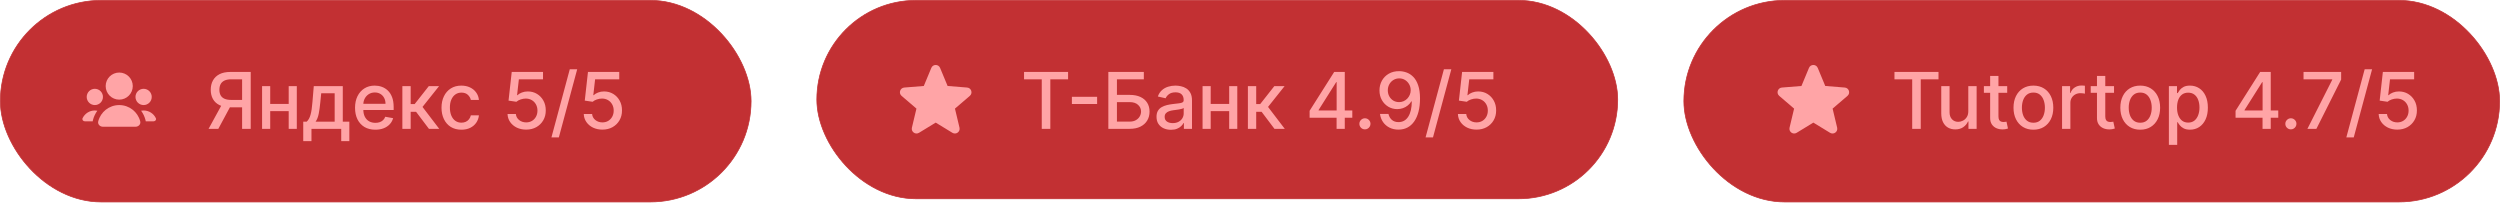 <?xml version="1.0" encoding="UTF-8"?> <svg xmlns="http://www.w3.org/2000/svg" width="451" height="37" viewBox="0 0 451 37" fill="none"><rect x="0.065" y="0.066" width="135.43" height="36.367" rx="18.183" fill="#C23033"></rect><rect x="0.065" y="0.066" width="135.43" height="36.367" rx="18.183" stroke="#C23033" stroke-width="0.13"></rect><path d="M21.509 17.975C22.858 17.975 23.953 16.881 23.953 15.531C23.953 14.181 22.858 13.087 21.509 13.087C20.159 13.087 19.064 14.181 19.064 15.531C19.064 16.881 20.159 17.975 21.509 17.975Z" fill="#FFA4A6"></path><path d="M16.769 21.655C16.925 21.04 17.198 20.471 17.563 19.974C17.415 19.946 17.262 19.931 17.105 19.931C16.133 19.931 15.293 20.499 14.9 21.32C14.766 21.599 14.999 21.886 15.308 21.886H16.724C16.734 21.811 16.749 21.733 16.769 21.655Z" fill="#FFA4A6"></path><path d="M26.25 21.655C26.27 21.733 26.285 21.811 26.295 21.886H27.708C28.017 21.886 28.25 21.599 28.116 21.32C27.723 20.499 26.883 19.931 25.911 19.931C25.755 19.931 25.603 19.945 25.455 19.973C25.82 20.471 26.093 21.039 26.25 21.655Z" fill="#FFA4A6"></path><path d="M27.374 17.486C27.374 18.296 26.718 18.953 25.908 18.953C25.098 18.953 24.441 18.296 24.441 17.486C24.441 16.677 25.098 16.02 25.908 16.02C26.718 16.02 27.374 16.677 27.374 17.486Z" fill="#FFA4A6"></path><path d="M17.107 18.953C17.917 18.953 18.573 18.296 18.573 17.486C18.573 16.677 17.917 16.02 17.107 16.02C16.297 16.02 15.641 16.677 15.641 17.486C15.641 18.296 16.297 18.953 17.107 18.953Z" fill="#FFA4A6"></path><path d="M18.576 22.864C18.036 22.864 17.586 22.42 17.719 21.897C18.15 20.205 19.683 18.954 21.509 18.954C23.334 18.954 24.868 20.205 25.298 21.897C25.432 22.42 24.981 22.864 24.441 22.864H18.576Z" fill="#FFA4A6"></path><path d="M45.23 23.242H43.676V14.306H41.731C41.223 14.306 40.81 14.383 40.493 14.536C40.176 14.687 39.943 14.904 39.796 15.188C39.649 15.472 39.576 15.808 39.576 16.195C39.576 16.58 39.649 16.909 39.796 17.183C39.943 17.457 40.174 17.666 40.488 17.809C40.802 17.953 41.212 18.025 41.716 18.025H44.347V19.358H41.571C40.779 19.358 40.119 19.226 39.591 18.962C39.066 18.698 38.672 18.329 38.408 17.854C38.147 17.377 38.017 16.824 38.017 16.195C38.017 15.564 38.147 15.008 38.408 14.526C38.669 14.042 39.061 13.663 39.586 13.389C40.114 13.115 40.774 12.978 41.566 12.978H45.23V23.242ZM40.162 18.611H41.876L39.385 23.242H37.626L40.162 18.611ZM52.496 18.747V20.045H48.326V18.747H52.496ZM48.747 15.544V23.242H47.279V15.544H48.747ZM53.544 15.544V23.242H52.08V15.544H53.544ZM54.705 25.463V21.944H55.332C55.492 21.797 55.628 21.622 55.738 21.418C55.852 21.214 55.947 20.972 56.024 20.691C56.104 20.411 56.171 20.083 56.224 19.709C56.278 19.331 56.324 18.9 56.364 18.416L56.605 15.544H61.838V21.944H63.02V25.463H61.557V23.242H56.189V25.463H54.705ZM56.936 21.944H60.374V16.827H57.948L57.788 18.416C57.711 19.224 57.614 19.926 57.497 20.521C57.38 21.112 57.193 21.587 56.936 21.944ZM67.712 23.398C66.954 23.398 66.3 23.236 65.752 22.912C65.208 22.584 64.787 22.125 64.489 21.533C64.195 20.939 64.048 20.242 64.048 19.443C64.048 18.655 64.195 17.96 64.489 17.358C64.787 16.757 65.201 16.287 65.732 15.95C66.267 15.612 66.892 15.444 67.607 15.444C68.041 15.444 68.462 15.515 68.87 15.659C69.278 15.803 69.643 16.028 69.968 16.336C70.292 16.643 70.547 17.042 70.734 17.534C70.921 18.021 71.015 18.615 71.015 19.313V19.844H64.895V18.721H69.546C69.546 18.327 69.466 17.978 69.306 17.674C69.145 17.367 68.92 17.124 68.629 16.947C68.342 16.77 68.004 16.682 67.617 16.682C67.196 16.682 66.828 16.785 66.514 16.992C66.203 17.196 65.963 17.463 65.792 17.794C65.625 18.122 65.542 18.478 65.542 18.862V19.739C65.542 20.253 65.632 20.691 65.812 21.052C65.996 21.413 66.252 21.689 66.579 21.879C66.907 22.066 67.289 22.16 67.727 22.16C68.011 22.16 68.27 22.12 68.504 22.04C68.738 21.956 68.94 21.832 69.11 21.669C69.281 21.505 69.411 21.303 69.501 21.062L70.92 21.318C70.806 21.735 70.602 22.101 70.308 22.415C70.018 22.726 69.652 22.968 69.211 23.142C68.773 23.313 68.273 23.398 67.712 23.398ZM72.587 23.242V15.544H74.085V18.772H74.807L77.348 15.544H79.203L76.22 19.288L79.238 23.242H77.378L75.058 20.165H74.085V23.242H72.587ZM83.236 23.398C82.491 23.398 81.85 23.229 81.312 22.892C80.777 22.551 80.366 22.081 80.079 21.483C79.791 20.885 79.648 20.2 79.648 19.428C79.648 18.646 79.795 17.956 80.089 17.358C80.383 16.757 80.797 16.287 81.332 15.95C81.866 15.612 82.496 15.444 83.221 15.444C83.806 15.444 84.327 15.552 84.785 15.769C85.243 15.983 85.612 16.284 85.893 16.672C86.177 17.059 86.346 17.512 86.399 18.03H84.94C84.86 17.669 84.676 17.358 84.389 17.098C84.105 16.837 83.724 16.707 83.246 16.707C82.829 16.707 82.463 16.817 82.149 17.037C81.838 17.255 81.596 17.565 81.422 17.97C81.248 18.371 81.161 18.845 81.161 19.393C81.161 19.954 81.246 20.439 81.417 20.847C81.587 21.254 81.828 21.57 82.139 21.794C82.453 22.018 82.822 22.13 83.246 22.13C83.53 22.13 83.788 22.078 84.018 21.974C84.252 21.867 84.448 21.715 84.605 21.518C84.765 21.321 84.877 21.084 84.94 20.806H86.399C86.346 21.304 86.183 21.749 85.913 22.14C85.642 22.531 85.28 22.838 84.825 23.062C84.374 23.286 83.844 23.398 83.236 23.398ZM94.922 23.383C94.294 23.383 93.73 23.262 93.228 23.022C92.731 22.778 92.333 22.444 92.035 22.02C91.738 21.595 91.579 21.111 91.559 20.566H93.063C93.1 21.007 93.295 21.37 93.649 21.654C94.004 21.938 94.428 22.08 94.922 22.08C95.317 22.08 95.666 21.989 95.97 21.809C96.277 21.625 96.518 21.373 96.692 21.052C96.869 20.731 96.957 20.366 96.957 19.954C96.957 19.537 96.867 19.164 96.687 18.837C96.506 18.509 96.257 18.252 95.94 18.065C95.626 17.878 95.265 17.783 94.857 17.779C94.547 17.779 94.234 17.833 93.92 17.94C93.606 18.047 93.352 18.187 93.158 18.361L91.74 18.15L92.316 12.978H97.96V14.306H93.604L93.278 17.178H93.339C93.539 16.984 93.805 16.822 94.136 16.692C94.47 16.561 94.827 16.496 95.208 16.496C95.833 16.496 96.389 16.645 96.877 16.942C97.368 17.24 97.754 17.646 98.035 18.16C98.319 18.671 98.459 19.259 98.456 19.924C98.459 20.589 98.309 21.183 98.005 21.704C97.704 22.225 97.287 22.636 96.752 22.937C96.221 23.234 95.611 23.383 94.922 23.383ZM104.125 12.496L100.817 24.786H99.479L102.787 12.496H104.125ZM108.675 23.383C108.047 23.383 107.482 23.262 106.981 23.022C106.483 22.778 106.085 22.444 105.788 22.02C105.491 21.595 105.332 21.111 105.312 20.566H106.815C106.852 21.007 107.048 21.37 107.402 21.654C107.756 21.938 108.18 22.08 108.675 22.08C109.069 22.08 109.418 21.989 109.722 21.809C110.03 21.625 110.27 21.373 110.444 21.052C110.621 20.731 110.71 20.366 110.71 19.954C110.71 19.537 110.62 19.164 110.439 18.837C110.259 18.509 110.01 18.252 109.692 18.065C109.378 17.878 109.017 17.783 108.61 17.779C108.299 17.779 107.987 17.833 107.673 17.94C107.358 18.047 107.104 18.187 106.911 18.361L105.492 18.15L106.069 12.978H111.712V14.306H107.357L107.031 17.178H107.091C107.292 16.984 107.557 16.822 107.888 16.692C108.222 16.561 108.58 16.496 108.961 16.496C109.585 16.496 110.142 16.645 110.63 16.942C111.121 17.24 111.507 17.646 111.787 18.16C112.071 18.671 112.212 19.259 112.208 19.924C112.212 20.589 112.061 21.183 111.757 21.704C111.457 22.225 111.039 22.636 110.504 22.937C109.973 23.234 109.363 23.383 108.675 23.383Z" fill="#FFA4A6"></path><rect x="147.358" y="0.066" width="144.476" height="35.793" rx="17.897" fill="#C23033"></rect><rect x="147.358" y="0.066" width="144.476" height="35.793" rx="17.897" stroke="#C23033" stroke-width="0.13"></rect><path fill-rule="evenodd" clip-rule="evenodd" d="M168.011 12.248C168.303 11.545 169.298 11.545 169.591 12.248L170.947 15.51L174.469 15.793C175.228 15.853 175.535 16.8 174.958 17.295L172.274 19.593L173.094 23.03C173.271 23.771 172.465 24.355 171.816 23.959L168.801 22.117L165.785 23.959C165.136 24.355 164.331 23.771 164.507 23.03L165.327 19.593L162.644 17.295C162.066 16.8 162.374 15.853 163.132 15.793L166.654 15.51L168.011 12.248Z" fill="#FFA4A6"></path><path d="M184.737 14.311V12.978H192.681V14.311H189.478V23.242H187.934V14.311H184.737ZM197.92 17.459V18.762H193.369V17.459H197.92ZM199.946 23.242V12.978H206.347V14.311H201.495V17.118H203.791C204.553 17.118 205.199 17.241 205.73 17.488C206.265 17.736 206.673 18.085 206.953 18.536C207.237 18.987 207.379 19.518 207.379 20.13C207.379 20.741 207.237 21.281 206.953 21.749C206.673 22.217 206.265 22.582 205.73 22.846C205.199 23.11 204.553 23.242 203.791 23.242H199.946ZM201.495 21.939H203.791C204.232 21.939 204.604 21.852 204.908 21.679C205.216 21.505 205.448 21.279 205.605 21.002C205.766 20.725 205.846 20.427 205.846 20.11C205.846 19.649 205.669 19.253 205.314 18.922C204.96 18.588 204.452 18.421 203.791 18.421H201.495V21.939ZM211.238 23.413C210.75 23.413 210.309 23.323 209.915 23.142C209.52 22.958 209.208 22.693 208.977 22.345C208.75 21.998 208.636 21.572 208.636 21.067C208.636 20.633 208.72 20.275 208.887 19.995C209.054 19.714 209.28 19.492 209.564 19.328C209.848 19.164 210.165 19.041 210.516 18.957C210.867 18.873 211.224 18.81 211.589 18.767C212.05 18.713 212.424 18.67 212.711 18.636C212.999 18.599 213.207 18.541 213.338 18.461C213.468 18.381 213.533 18.25 213.533 18.07V18.035C213.533 17.597 213.41 17.258 213.162 17.017C212.918 16.777 212.554 16.657 212.07 16.657C211.565 16.657 211.168 16.768 210.877 16.992C210.589 17.213 210.391 17.459 210.28 17.729L208.872 17.408C209.039 16.941 209.283 16.563 209.604 16.276C209.928 15.985 210.3 15.774 210.721 15.644C211.142 15.51 211.585 15.444 212.05 15.444C212.357 15.444 212.683 15.48 213.027 15.554C213.375 15.624 213.699 15.754 213.999 15.945C214.303 16.135 214.552 16.408 214.746 16.762C214.94 17.113 215.037 17.569 215.037 18.13V23.242H213.573V22.19H213.513C213.416 22.384 213.271 22.574 213.077 22.761C212.883 22.948 212.634 23.104 212.33 23.227C212.026 23.351 211.662 23.413 211.238 23.413ZM211.564 22.21C211.978 22.21 212.332 22.128 212.626 21.964C212.923 21.801 213.149 21.587 213.303 21.323C213.46 21.055 213.538 20.77 213.538 20.466V19.473C213.485 19.527 213.381 19.577 213.228 19.624C213.077 19.667 212.905 19.706 212.711 19.739C212.517 19.769 212.329 19.797 212.145 19.824C211.961 19.848 211.807 19.868 211.684 19.884C211.393 19.921 211.127 19.983 210.887 20.07C210.65 20.157 210.459 20.282 210.315 20.446C210.175 20.606 210.105 20.82 210.105 21.087C210.105 21.458 210.242 21.739 210.516 21.929C210.79 22.116 211.139 22.21 211.564 22.21ZM222.159 18.747V20.045H217.989V18.747H222.159ZM218.41 15.544V23.242H216.942V15.544H218.41ZM223.207 15.544V23.242H221.743V15.544H223.207ZM225.12 23.242V15.544H226.619V18.772H227.341L229.882 15.544H231.736L228.754 19.288L231.772 23.242H229.912L227.591 20.165H226.619V23.242H225.12ZM236.253 21.238V19.985L240.689 12.978H241.676V14.822H241.049L237.877 19.844V19.924H243.956V21.238H236.253ZM241.12 23.242V20.857L241.13 20.285V12.978H242.598V23.242H241.12ZM246.233 23.338C245.959 23.338 245.724 23.241 245.527 23.047C245.33 22.85 245.231 22.613 245.231 22.335C245.231 22.061 245.33 21.827 245.527 21.634C245.724 21.436 245.959 21.338 246.233 21.338C246.507 21.338 246.743 21.436 246.94 21.634C247.137 21.827 247.236 22.061 247.236 22.335C247.236 22.519 247.189 22.688 247.096 22.841C247.005 22.992 246.885 23.112 246.735 23.202C246.584 23.293 246.417 23.338 246.233 23.338ZM252.421 12.837C252.879 12.841 253.33 12.924 253.774 13.088C254.219 13.252 254.62 13.519 254.977 13.89C255.338 14.261 255.626 14.762 255.839 15.393C256.057 16.022 256.167 16.803 256.17 17.739C256.17 18.638 256.08 19.438 255.9 20.14C255.719 20.838 255.46 21.428 255.123 21.909C254.789 22.39 254.383 22.756 253.905 23.007C253.427 23.258 252.889 23.383 252.291 23.383C251.679 23.383 251.136 23.262 250.662 23.022C250.187 22.781 249.801 22.449 249.504 22.024C249.207 21.597 249.021 21.106 248.948 20.551H250.476C250.577 20.992 250.781 21.349 251.088 21.623C251.399 21.894 251.8 22.029 252.291 22.029C253.043 22.029 253.629 21.702 254.05 21.047C254.471 20.389 254.683 19.47 254.687 18.291H254.606C254.433 18.578 254.215 18.825 253.955 19.032C253.698 19.239 253.409 19.4 253.088 19.513C252.767 19.627 252.424 19.684 252.06 19.684C251.469 19.684 250.931 19.538 250.446 19.248C249.962 18.957 249.576 18.558 249.289 18.05C249.001 17.542 248.858 16.962 248.858 16.311C248.858 15.662 249.005 15.074 249.299 14.546C249.596 14.018 250.01 13.601 250.542 13.293C251.076 12.983 251.703 12.831 252.421 12.837ZM252.426 14.14C252.035 14.14 251.683 14.237 251.369 14.431C251.058 14.622 250.812 14.881 250.632 15.208C250.451 15.532 250.361 15.893 250.361 16.291C250.361 16.688 250.448 17.049 250.622 17.373C250.799 17.694 251.039 17.95 251.344 18.14C251.651 18.327 252.002 18.421 252.396 18.421C252.69 18.421 252.964 18.364 253.218 18.25C253.472 18.137 253.694 17.98 253.885 17.779C254.075 17.575 254.224 17.345 254.331 17.088C254.438 16.83 254.491 16.56 254.491 16.276C254.491 15.898 254.401 15.547 254.22 15.223C254.043 14.899 253.799 14.638 253.489 14.441C253.178 14.241 252.824 14.14 252.426 14.14ZM261.819 12.496L258.511 24.786H257.173L260.481 12.496H261.819ZM266.369 23.383C265.741 23.383 265.176 23.262 264.675 23.022C264.177 22.778 263.779 22.444 263.482 22.02C263.185 21.595 263.026 21.111 263.006 20.566H264.51C264.546 21.007 264.742 21.37 265.096 21.654C265.45 21.938 265.875 22.08 266.369 22.08C266.763 22.08 267.113 21.989 267.417 21.809C267.724 21.625 267.965 21.373 268.138 21.052C268.315 20.731 268.404 20.366 268.404 19.954C268.404 19.537 268.314 19.164 268.133 18.837C267.953 18.509 267.704 18.252 267.387 18.065C267.072 17.878 266.712 17.783 266.304 17.779C265.993 17.779 265.681 17.833 265.367 17.94C265.053 18.047 264.799 18.187 264.605 18.361L263.186 18.15L263.763 12.978H269.406V14.306H265.051L264.725 17.178H264.785C264.986 16.984 265.251 16.822 265.582 16.692C265.916 16.561 266.274 16.496 266.655 16.496C267.28 16.496 267.836 16.645 268.324 16.942C268.815 17.24 269.201 17.646 269.482 18.16C269.766 18.671 269.906 19.259 269.903 19.924C269.906 20.589 269.756 21.183 269.452 21.704C269.151 22.225 268.733 22.636 268.198 22.937C267.667 23.234 267.057 23.383 266.369 23.383Z" fill="#FFA4A6"></path><rect x="303.772" y="0.066" width="147.162" height="36.367" rx="18.183" fill="#C23033"></rect><rect x="303.772" y="0.066" width="147.162" height="36.367" rx="18.183" stroke="#C23033" stroke-width="0.13"></rect><path fill-rule="evenodd" clip-rule="evenodd" d="M326.339 12.248C326.631 11.545 327.626 11.545 327.919 12.248L329.276 15.51L332.798 15.793C333.556 15.853 333.864 16.8 333.286 17.295L330.602 19.593L331.422 23.03C331.599 23.771 330.794 24.355 330.144 23.959L327.129 22.117L324.114 23.959C323.464 24.355 322.659 23.771 322.836 23.03L323.655 19.593L320.972 17.295C320.394 16.8 320.702 15.853 321.46 15.793L324.982 15.51L326.339 12.248Z" fill="#FFA4A6"></path><path d="M341.762 14.311V12.978H349.706V14.311H346.504V23.242H344.96V14.311H341.762ZM355.08 20.05V15.544H356.583V23.242H355.11V21.909H355.029C354.852 22.32 354.568 22.663 354.177 22.937C353.79 23.207 353.307 23.343 352.729 23.343C352.234 23.343 351.797 23.234 351.416 23.017C351.038 22.796 350.741 22.471 350.524 22.04C350.31 21.608 350.203 21.076 350.203 20.441V15.544H351.701V20.26C351.701 20.785 351.847 21.203 352.137 21.513C352.428 21.824 352.806 21.979 353.27 21.979C353.551 21.979 353.83 21.909 354.107 21.769C354.388 21.628 354.62 21.416 354.804 21.132C354.991 20.848 355.083 20.487 355.08 20.05ZM362.099 15.544V16.747H357.894V15.544H362.099ZM359.022 13.699H360.52V20.982C360.52 21.273 360.564 21.491 360.651 21.639C360.738 21.782 360.85 21.881 360.987 21.934C361.127 21.984 361.279 22.009 361.443 22.009C361.563 22.009 361.668 22.001 361.758 21.984C361.849 21.968 361.919 21.954 361.969 21.944L362.24 23.182C362.153 23.216 362.029 23.249 361.869 23.282C361.708 23.319 361.508 23.339 361.267 23.343C360.873 23.349 360.505 23.279 360.165 23.132C359.824 22.985 359.548 22.758 359.338 22.451C359.127 22.143 359.022 21.757 359.022 21.293V13.699ZM366.826 23.398C366.104 23.398 365.474 23.232 364.936 22.902C364.398 22.571 363.981 22.108 363.683 21.513C363.386 20.919 363.237 20.224 363.237 19.428C363.237 18.63 363.386 17.931 363.683 17.333C363.981 16.735 364.398 16.271 364.936 15.94C365.474 15.609 366.104 15.444 366.826 15.444C367.548 15.444 368.177 15.609 368.715 15.94C369.253 16.271 369.671 16.735 369.968 17.333C370.266 17.931 370.415 18.63 370.415 19.428C370.415 20.224 370.266 20.919 369.968 21.513C369.671 22.108 369.253 22.571 368.715 22.902C368.177 23.232 367.548 23.398 366.826 23.398ZM366.831 22.14C367.299 22.14 367.686 22.016 367.994 21.769C368.301 21.522 368.528 21.192 368.675 20.782C368.826 20.37 368.901 19.918 368.901 19.423C368.901 18.932 368.826 18.481 368.675 18.07C368.528 17.656 368.301 17.323 367.994 17.073C367.686 16.822 367.299 16.697 366.831 16.697C366.36 16.697 365.969 16.822 365.658 17.073C365.351 17.323 365.122 17.656 364.971 18.07C364.824 18.481 364.751 18.932 364.751 19.423C364.751 19.918 364.824 20.37 364.971 20.782C365.122 21.192 365.351 21.522 365.658 21.769C365.969 22.016 366.36 22.14 366.831 22.14ZM371.996 23.242V15.544H373.445V16.767H373.525C373.665 16.352 373.912 16.027 374.267 15.789C374.624 15.549 375.028 15.428 375.48 15.428C375.573 15.428 375.683 15.432 375.81 15.439C375.941 15.445 376.043 15.454 376.116 15.464V16.897C376.056 16.88 375.949 16.862 375.795 16.842C375.642 16.819 375.488 16.807 375.334 16.807C374.98 16.807 374.664 16.882 374.387 17.032C374.113 17.179 373.896 17.385 373.735 17.649C373.575 17.91 373.495 18.207 373.495 18.541V23.242H371.996ZM381.37 15.544V16.747H377.165V15.544H381.37ZM378.293 13.699H379.791V20.982C379.791 21.273 379.835 21.491 379.922 21.639C380.009 21.782 380.121 21.881 380.258 21.934C380.398 21.984 380.55 22.009 380.714 22.009C380.834 22.009 380.939 22.001 381.029 21.984C381.12 21.968 381.19 21.954 381.24 21.944L381.511 23.182C381.424 23.216 381.3 23.249 381.14 23.282C380.979 23.319 380.779 23.339 380.538 23.343C380.144 23.349 379.776 23.279 379.436 23.132C379.095 22.985 378.819 22.758 378.609 22.451C378.398 22.143 378.293 21.757 378.293 21.293V13.699ZM386.097 23.398C385.375 23.398 384.745 23.232 384.207 22.902C383.669 22.571 383.252 22.108 382.954 21.513C382.657 20.919 382.508 20.224 382.508 19.428C382.508 18.63 382.657 17.931 382.954 17.333C383.252 16.735 383.669 16.271 384.207 15.94C384.745 15.609 385.375 15.444 386.097 15.444C386.819 15.444 387.449 15.609 387.986 15.94C388.524 16.271 388.942 16.735 389.24 17.333C389.537 17.931 389.686 18.63 389.686 19.428C389.686 20.224 389.537 20.919 389.24 21.513C388.942 22.108 388.524 22.571 387.986 22.902C387.449 23.232 386.819 23.398 386.097 23.398ZM386.102 22.14C386.57 22.14 386.957 22.016 387.265 21.769C387.572 21.522 387.799 21.192 387.946 20.782C388.097 20.37 388.172 19.918 388.172 19.423C388.172 18.932 388.097 18.481 387.946 18.07C387.799 17.656 387.572 17.323 387.265 17.073C386.957 16.822 386.57 16.697 386.102 16.697C385.631 16.697 385.24 16.822 384.929 17.073C384.622 17.323 384.393 17.656 384.242 18.07C384.095 18.481 384.022 18.932 384.022 19.423C384.022 19.918 384.095 20.37 384.242 20.782C384.393 21.192 384.622 21.522 384.929 21.769C385.24 22.016 385.631 22.14 386.102 22.14ZM391.267 26.129V15.544H392.731V16.792H392.856C392.943 16.631 393.068 16.446 393.232 16.235C393.396 16.025 393.623 15.841 393.914 15.684C394.204 15.524 394.588 15.444 395.066 15.444C395.688 15.444 396.242 15.601 396.73 15.915C397.218 16.229 397.601 16.682 397.878 17.273C398.159 17.864 398.299 18.576 398.299 19.408C398.299 20.24 398.16 20.954 397.883 21.548C397.606 22.14 397.225 22.596 396.74 22.917C396.256 23.234 395.703 23.393 395.081 23.393C394.614 23.393 394.231 23.314 393.934 23.157C393.64 23 393.409 22.816 393.242 22.606C393.075 22.395 392.946 22.208 392.856 22.044H392.766V26.129H391.267ZM392.736 19.393C392.736 19.934 392.814 20.409 392.971 20.817C393.128 21.224 393.356 21.543 393.653 21.774C393.95 22.001 394.314 22.115 394.746 22.115C395.193 22.115 395.568 21.996 395.868 21.759C396.169 21.518 396.396 21.192 396.55 20.782C396.707 20.37 396.785 19.908 396.785 19.393C396.785 18.885 396.709 18.429 396.555 18.025C396.405 17.62 396.177 17.301 395.873 17.067C395.573 16.834 395.197 16.717 394.746 16.717C394.311 16.717 393.944 16.829 393.643 17.052C393.345 17.276 393.12 17.589 392.966 17.99C392.813 18.391 392.736 18.858 392.736 19.393ZM403.295 21.238V19.985L407.731 12.978H408.719V14.822H408.092L404.919 19.844V19.924H410.999V21.238H403.295ZM408.162 23.242V20.857L408.172 20.285V12.978H409.641V23.242H408.162ZM413.276 23.338C413.002 23.338 412.766 23.241 412.569 23.047C412.372 22.85 412.274 22.613 412.274 22.335C412.274 22.061 412.372 21.827 412.569 21.634C412.766 21.436 413.002 21.338 413.276 21.338C413.55 21.338 413.786 21.436 413.983 21.634C414.18 21.827 414.278 22.061 414.278 22.335C414.278 22.519 414.232 22.688 414.138 22.841C414.048 22.992 413.928 23.112 413.777 23.202C413.627 23.293 413.46 23.338 413.276 23.338ZM416.258 23.242L420.739 14.381V14.306H415.557V12.978H422.343V14.351L417.877 23.242H416.258ZM427.924 12.496L424.616 24.786H423.278L426.586 12.496H427.924ZM432.474 23.383C431.846 23.383 431.281 23.262 430.78 23.022C430.282 22.778 429.885 22.444 429.587 22.02C429.29 21.595 429.131 21.111 429.111 20.566H430.615C430.652 21.007 430.847 21.37 431.201 21.654C431.555 21.938 431.98 22.08 432.474 22.08C432.869 22.08 433.218 21.989 433.522 21.809C433.829 21.625 434.07 21.373 434.244 21.052C434.421 20.731 434.509 20.366 434.509 19.954C434.509 19.537 434.419 19.164 434.239 18.837C434.058 18.509 433.809 18.252 433.492 18.065C433.178 17.878 432.817 17.783 432.409 17.779C432.098 17.779 431.786 17.833 431.472 17.94C431.158 18.047 430.904 18.187 430.71 18.361L429.292 18.15L429.868 12.978H435.512V14.306H431.156L430.83 17.178H430.891C431.091 16.984 431.357 16.822 431.687 16.692C432.022 16.561 432.379 16.496 432.76 16.496C433.385 16.496 433.941 16.645 434.429 16.942C434.92 17.24 435.306 17.646 435.587 18.16C435.871 18.671 436.011 19.259 436.008 19.924C436.011 20.589 435.861 21.183 435.557 21.704C435.256 22.225 434.838 22.636 434.304 22.937C433.772 23.234 433.163 23.383 432.474 23.383Z" fill="#FFA4A6"></path></svg> 